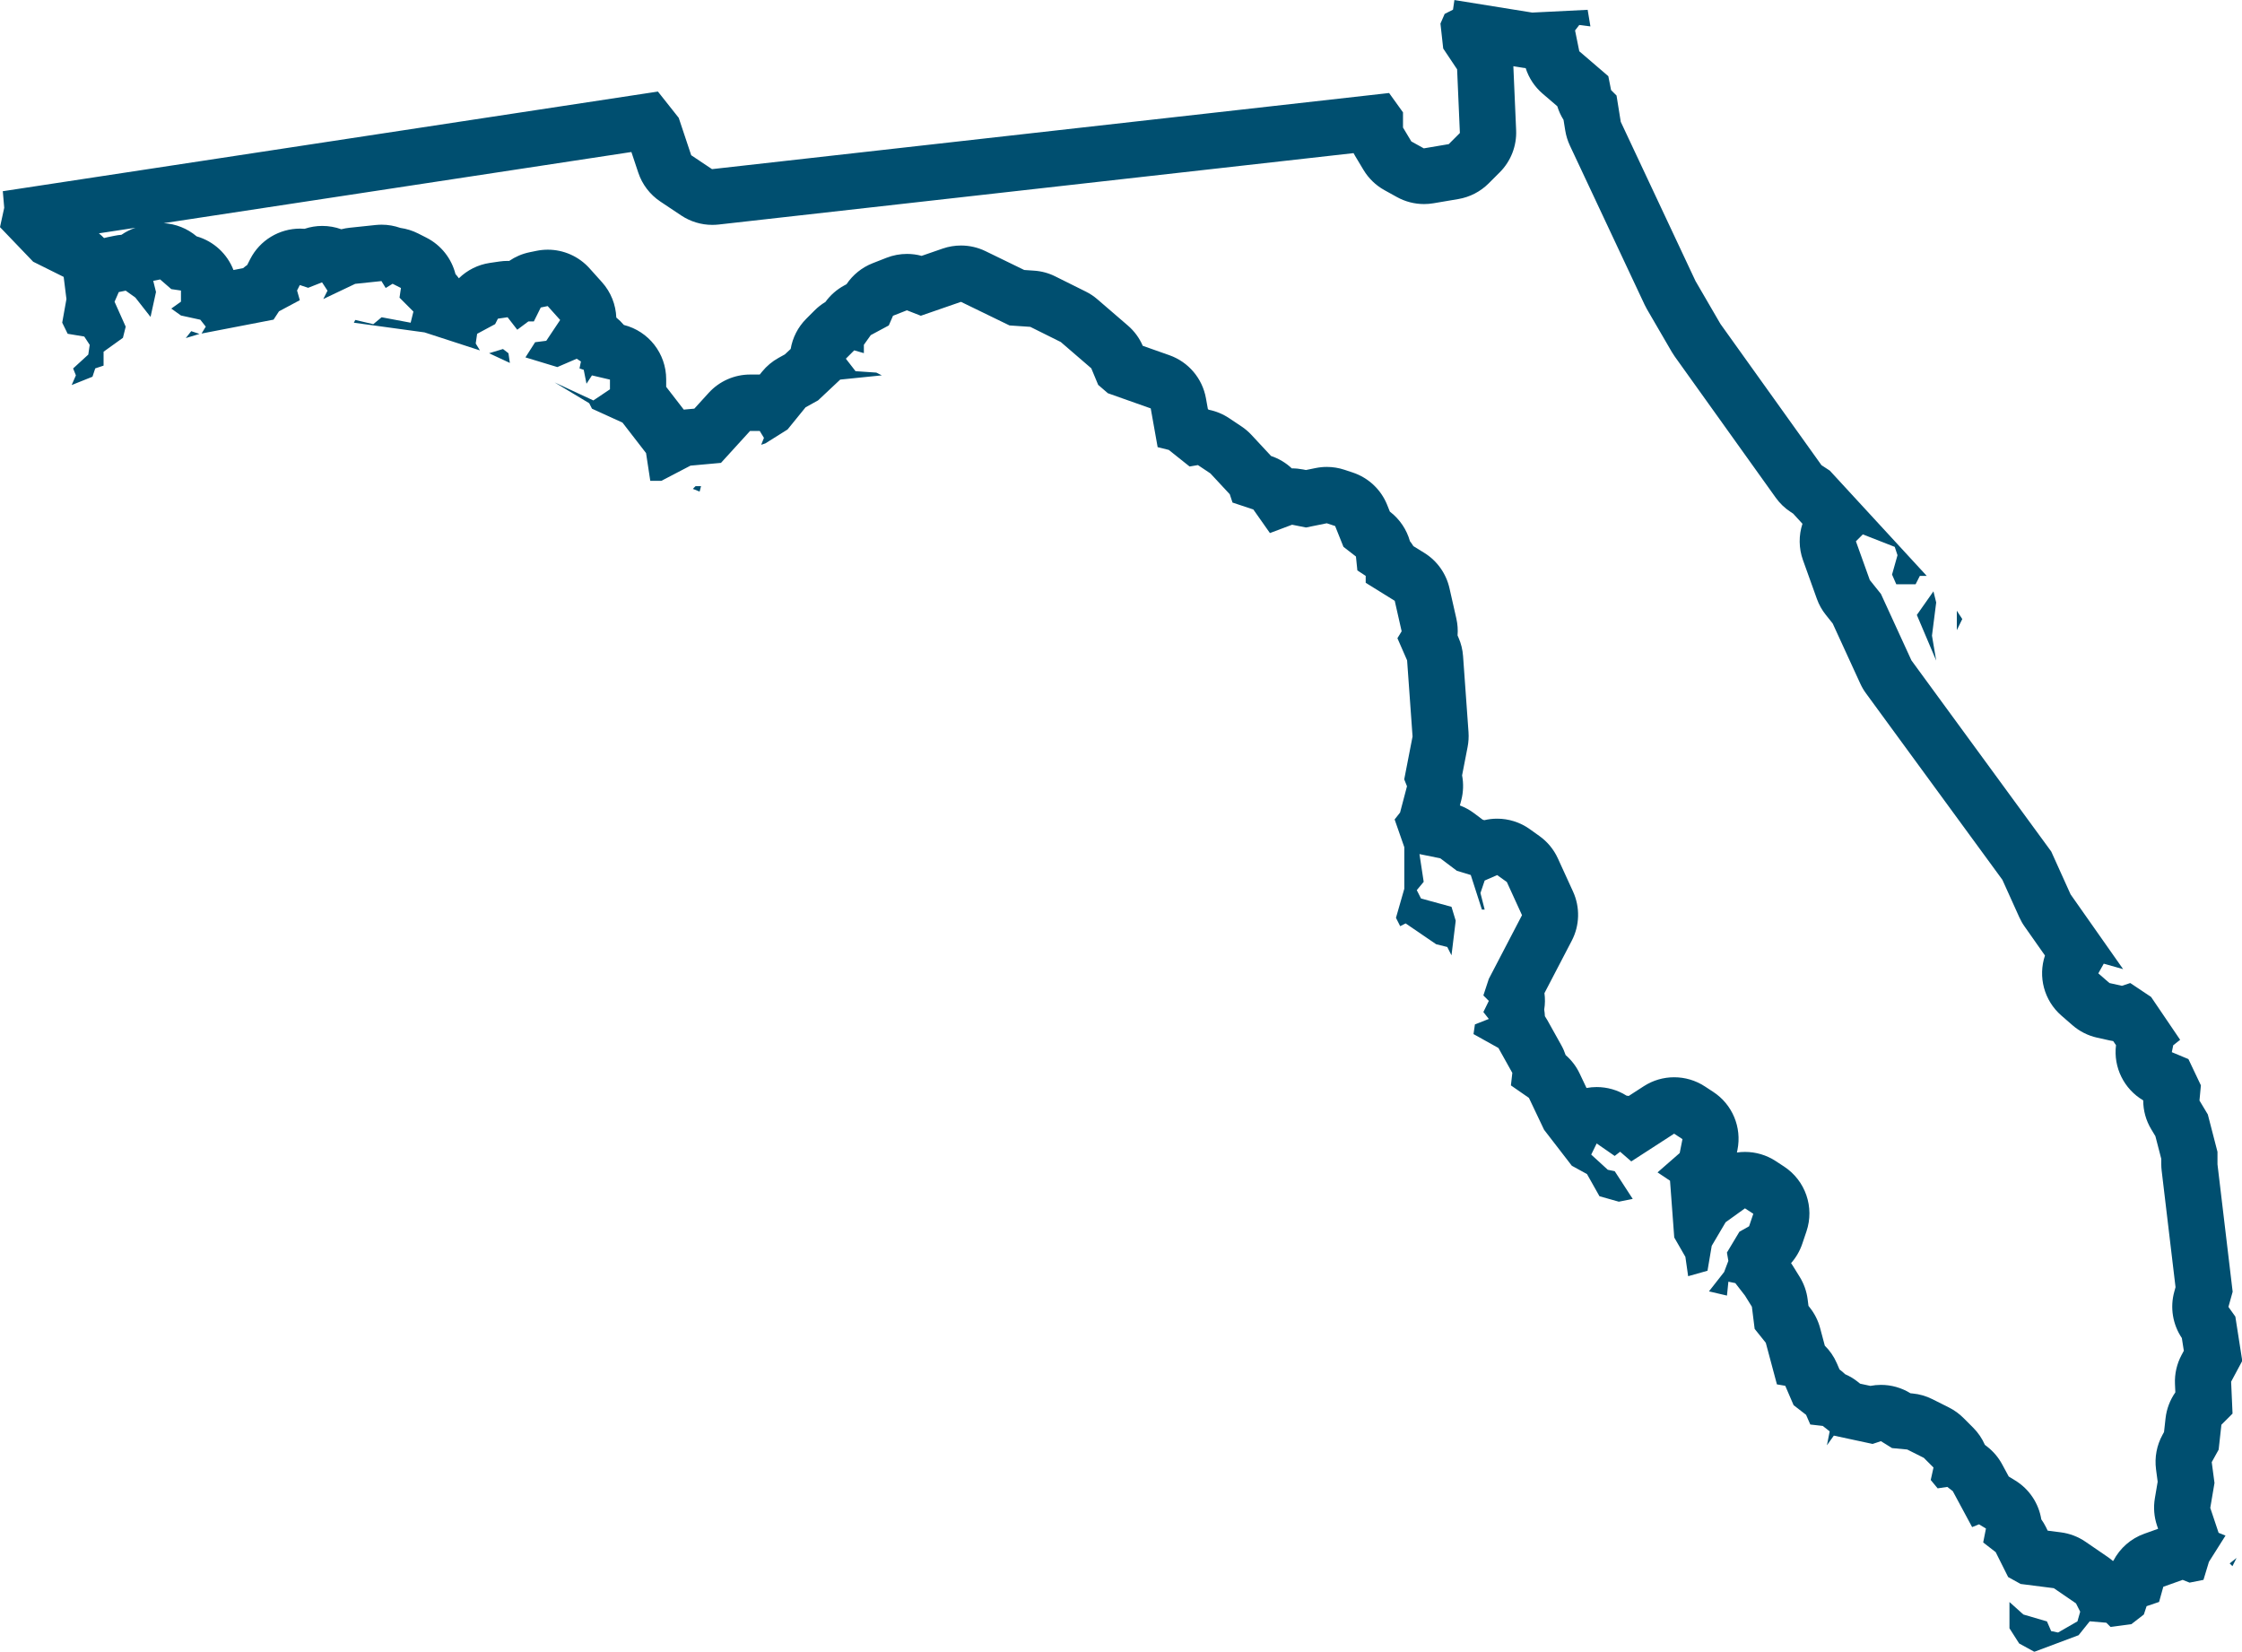 <?xml version="1.0" encoding="UTF-8"?><svg id="Layer_1" xmlns="http://www.w3.org/2000/svg" width="600" height="441.98" viewBox="0 0 600 441.98"><defs><style>.cls-1{fill:#004f70;stroke-width:0px;}</style></defs><path class="cls-1" d="m404.93,17.71l2.68.43c.23.04.46.07.69.09.84,2.64,2.4,5,4.52,6.82l3.94,3.38c.39,1.29.96,2.51,1.67,3.65l.46,2.85c.22,1.38.64,2.73,1.23,4l20.01,42.62c.19.4.39.79.61,1.17l6.67,11.47c.24.41.49.8.77,1.19l27.04,37.8c1.08,1.51,2.42,2.8,3.97,3.81l.68.45,2.5,2.72c-1.02,3.11-1.01,6.53.14,9.73l3.72,10.37c.56,1.56,1.37,3.01,2.41,4.3l1.82,2.28,7.39,16.11c.42.92.93,1.79,1.53,2.6l36.49,49.88,4.54,10.05c.39.86.85,1.68,1.4,2.45l5.46,7.77c-1.89,5.66-.26,12.02,4.38,16.06l2.98,2.59c1.88,1.64,4.15,2.79,6.59,3.33l3.34.74c.32.07.65.13.97.18l.75,1.1c-.74,5.95,2.16,11.75,7.28,14.76,0,2.71.73,5.38,2.14,7.72l1.12,1.86,1.57,6.06v1.42c0,.59.04,1.18.11,1.77l3.71,31.16-.33,1.2c-1.18,4.24-.43,8.78,2.02,12.42l.53,3.4-.61,1.14c-1.27,2.38-1.88,5.05-1.76,7.74l.1,2.25c-1.43,2.04-2.34,4.43-2.62,6.93l-.41,3.69-.39.71c-1.56,2.82-2.17,6.06-1.75,9.26l.44,3.32-.75,4.43c-.41,2.43-.22,4.92.56,7.26l.31.91-3.69,1.32c-3.6,1.28-6.53,3.87-8.26,7.19-.05.04-.1.07-.15.11-.45-.4-.93-.77-1.43-1.11l-5.93-4.06c-1.96-1.34-4.22-2.2-6.58-2.5l-3.51-.45-.51-1.03c-.35-.7-.75-1.36-1.2-1.99-.69-4.24-3.18-8.08-6.99-10.41l-1.73-1.06-1.76-3.26c-1-1.86-2.38-3.48-4.05-4.77l-.57-.44c-.74-1.69-1.79-3.25-3.14-4.6l-2.59-2.59c-1.13-1.13-2.44-2.08-3.87-2.8l-4.44-2.23c-1.66-.84-3.47-1.36-5.32-1.53l-.55-.05c-2.4-1.49-5.14-2.25-7.9-2.25-.95,0-1.9.09-2.83.27l-2.75-.59-.65-.52c-1.03-.82-2.16-1.49-3.36-2.01-.38-.37-.79-.72-1.21-1.05l-.29-.22-.71-1.64c-.77-1.8-1.88-3.4-3.23-4.73l-1.26-4.73c-.54-2-1.48-3.88-2.78-5.5l-.33-.42-.22-1.73c-.27-2.15-1-4.21-2.14-6.05l-1.85-2.98c-.14-.23-.29-.46-.45-.68,1.32-1.49,2.34-3.24,2.99-5.15l1.13-3.34c2.19-6.47-.27-13.6-5.98-17.35l-2.23-1.46c-2.5-1.64-5.37-2.46-8.23-2.46-.72,0-1.45.05-2.17.16l.15-.74c1.2-6-1.36-12.13-6.48-15.48l-2.23-1.46c-2.5-1.64-5.36-2.46-8.23-2.46s-5.66.8-8.14,2.4l-4.02,2.6c-.2-.03-.39-.06-.59-.08-2.41-1.52-5.18-2.3-7.99-2.3-.91,0-1.82.08-2.72.25l-1.85-3.9c-.89-1.88-2.17-3.55-3.74-4.91-.3-.91-.68-1.79-1.15-2.63l-3.72-6.67c-.21-.38-.44-.75-.68-1.11-.03-.59-.09-1.19-.18-1.77.24-1.46.26-2.94.06-4.39l7.31-14.03c2.14-4.1,2.26-8.96.34-13.16l-4.06-8.88c-1.09-2.39-2.79-4.45-4.94-5.98l-2.59-1.85c-2.58-1.84-5.64-2.79-8.71-2.79-1.15,0-2.3.13-3.44.4l-.45-.14-2.32-1.74c-1.16-.87-2.43-1.56-3.77-2.06l.37-1.4c.57-2.18.64-4.46.22-6.65l1.48-7.62c.25-1.3.33-2.62.24-3.94l-1.46-20.37c-.12-1.7-.53-3.37-1.22-4.93l-.25-.58c.12-1.49.01-3.01-.32-4.5l-1.85-8.16c-.89-3.92-3.31-7.32-6.72-9.43l-2.93-1.81c-.28-.46-.59-.9-.93-1.33-.86-3.08-2.69-5.82-5.24-7.81l-.13-.1-.72-1.8c-1.64-4.09-5-7.25-9.18-8.65l-2.23-.74c-1.54-.51-3.14-.77-4.74-.77-1,0-1.99.1-2.98.3l-2.61.53-.76-.15c-.97-.19-1.96-.29-2.94-.29-.03,0-.06,0-.08,0-1.58-1.49-3.47-2.62-5.56-3.32-.02-.02-.04-.04-.06-.07l-5.18-5.57c-.79-.85-1.67-1.6-2.64-2.25l-3.34-2.23c-1.67-1.11-3.52-1.87-5.45-2.25l-.23-.18-.52-2.9c-.95-5.31-4.68-9.71-9.77-11.51l-7.14-2.52c-.9-2.09-2.26-3.94-3.98-5.42l-8.16-7.03c-.95-.82-1.99-1.51-3.12-2.07l-8.16-4.06c-1.76-.88-3.68-1.4-5.64-1.53l-2.66-.18-10.36-5.04c-2.06-1-4.31-1.51-6.56-1.51-1.65,0-3.31.27-4.9.82l-5.64,1.95c-1.28-.35-2.6-.52-3.92-.52-1.86,0-3.73.35-5.49,1.04l-3.72,1.46c-2.86,1.13-5.28,3.09-6.97,5.61l-.59.32c-2,1.08-3.73,2.59-5.06,4.43-1.04.62-2.01,1.38-2.88,2.25l-2.23,2.23c-2.27,2.27-3.68,5.11-4.18,8.09l-1.56,1.46-1.7.94c-1.68.93-3.16,2.17-4.37,3.65l-.65.8h-2.57c-4.22,0-8.25,1.78-11.09,4.9l-3.85,4.23-2.35.21c-.16.01-.31.03-.47.05l-4.49-5.81c-.07-.1-.15-.19-.22-.28v-2.03c0-6.88-4.68-12.87-11.33-14.54-.6-.71-1.28-1.38-2.02-1.98-.13-3.41-1.42-6.77-3.82-9.45l-3.34-3.72c-2.88-3.21-6.95-4.99-11.17-4.99-1.01,0-2.04.1-3.05.31l-1.85.38c-1.97.41-3.8,1.2-5.42,2.31-.13,0-.27,0-.41,0-.73,0-1.46.05-2.2.16l-2.59.38c-3.17.47-6.05,1.93-8.28,4.11-.28-.39-.59-.77-.91-1.13-1.04-4.13-3.82-7.73-7.78-9.74l-2.23-1.13c-1.51-.76-3.11-1.25-4.74-1.48-1.59-.56-3.27-.86-4.99-.86-.52,0-1.05.03-1.58.08l-7.03.74c-.74.08-1.48.21-2.2.4-1.63-.59-3.35-.89-5.1-.89-1.58,0-3.18.25-4.73.77-.41-.03-.81-.05-1.21-.05-5.52,0-10.76,3.06-13.37,8.21l-.74,1.46s-.02.04-.03.06c-.38.26-.75.55-1.1.85l-2.58.5c-1.67-4.32-5.29-7.7-9.86-9.01-2.5-2.12-5.6-3.34-8.81-3.53l125.16-19.04,1.84,5.52c1.05,3.16,3.13,5.88,5.9,7.73l5.57,3.72c2.48,1.65,5.38,2.53,8.33,2.53.56,0,1.12-.03,1.68-.09l169.94-19.11c.14.27.28.53.44.78l2.23,3.72c1.36,2.26,3.29,4.13,5.59,5.4l3.34,1.85c2.24,1.24,4.74,1.88,7.27,1.88.83,0,1.67-.07,2.5-.21l6.67-1.13c3.07-.52,5.9-1.98,8.11-4.18l2.98-2.98c2.97-2.97,4.56-7.06,4.38-11.26l-.74-17.04c0-.06,0-.12,0-.18M36.25,60.95c-1.33.45-2.59,1.08-3.74,1.88-.63.05-1.26.14-1.89.27l-1.85.38c-.31.07-.62.14-.93.22-.43-.45-.89-.87-1.38-1.26l9.78-1.49M389.23,0l-.38,2.59-2.23,1.13-1.13,2.59.74,6.67,3.72,5.57.74,17.04-2.98,2.98-6.67,1.13-3.34-1.85-2.23-3.72v-4.06l-3.72-5.18-181.2,20.37-5.57-3.72-3.34-10.01-5.57-7.03L.82,51.16l-.07-.05v.05l.38,4.44-1.13,5.18,8.88,9.26,8.16,4.06.74,5.93-1.13,6.31,1.46,2.98,4.44.74,1.46,2.23-.38,2.59-4.06,3.72.74,1.85-1.13,2.59,5.57-2.23.74-2.23,2.23-.74v-3.72l5.18-3.72.74-2.98-2.98-6.67,1.13-2.59,1.85-.38,2.59,1.85,4.06,5.18,1.46-6.67-.74-2.98,1.85-.38,2.98,2.59,2.59.38v2.98l-2.59,1.85,2.59,1.85,5.18,1.13,1.46,1.85-1.13,1.85,19.27-3.72,1.46-2.23,5.57-2.98-.74-2.59.74-1.46,2.23.74,3.72-1.46,1.46,2.23-1.13,2.23,8.54-4.06,7.03-.74,1.13,1.85,1.85-1.13,2.23,1.13-.38,2.59,3.72,3.72-.74,2.98-7.77-1.46-2.23,1.85-4.82-1.13-.38.74,18.91,2.59,14.83,4.82-1.13-1.85.38-2.59,4.82-2.59.74-1.46,2.59-.38,2.59,3.34,2.98-2.23h1.46l1.85-3.72,1.85-.38,3.34,3.72-3.72,5.57-2.98.38-2.59,4.06,8.54,2.59,5.18-2.23,1.13.74-.38,1.85,1.13.38.74,3.72,1.46-2.23,4.82,1.13v2.59l-4.44,2.98-10.37-4.82,9.26,5.57.74,1.46,8.16,3.72,6.31,8.16,1.13,7.42h2.98l7.78-4.06,8.16-.74,7.78-8.54h2.59l1.13,1.85-.74,1.85,1.13-.38,5.93-3.72,4.82-5.93,3.34-1.85,5.93-5.57,11.13-1.13-1.46-.74-5.57-.38-2.59-3.34,2.23-2.23,2.59.74v-2.23l1.85-2.59,4.82-2.59,1.13-2.59,3.72-1.46,3.72,1.46,10.75-3.72,12.98,6.31,5.57.38,8.16,4.06,8.16,7.03,1.85,4.44,2.59,2.23,11.47,4.06,1.85,10.37,2.98.74,5.57,4.44,2.23-.38,3.34,2.23,5.18,5.57.74,2.23,5.57,1.85,4.44,6.31,5.93-2.23,3.72.74,5.57-1.13,2.23.74,2.23,5.57,3.34,2.59.38,3.72,2.23,1.46v1.85l7.77,4.82,1.85,8.16-1.13,1.85,2.59,5.93,1.46,20.37-2.23,11.47.74,1.85-1.85,7.03-1.46,1.85,2.59,7.42v11.13l-2.23,7.78,1.13,2.23,1.46-.74,8.16,5.57,2.98.74,1.13,2.23,1.13-9.26-1.13-3.72-8.16-2.23-1.13-2.23,1.85-2.23-1.13-7.42,5.57,1.13,4.44,3.34,3.72,1.13,2.98,9.26h.74l-1.13-4.44,1.13-3.34,3.34-1.46,2.59,1.85,4.06,8.88-8.88,17.04-1.46,4.44,1.46,1.46-1.46,2.98,1.46,1.85-3.72,1.46-.38,2.59,6.67,3.72,3.72,6.67-.38,3.34,4.82,3.34,4.06,8.54,7.42,9.62,4.06,2.23,3.34,5.93,5.18,1.46,3.72-.74-4.82-7.42-1.85-.38-4.44-4.06,1.46-2.98,4.82,3.34,1.46-1.13,2.98,2.59,11.47-7.42,2.23,1.46-.74,3.72-5.93,5.18,3.34,2.23,1.13,15.19,2.98,5.18.74,5.18,5.18-1.46,1.13-6.67,3.72-6.31,5.18-3.72,2.23,1.46-1.13,3.34-2.59,1.46-3.34,5.57.38,2.23-1.13,2.98-4.06,5.18,4.82,1.13.38-3.72,1.85.38,2.59,3.34,1.85,2.98.74,5.93,2.98,3.72,2.98,11.13,2.23.38,2.23,5.18,3.34,2.59,1.13,2.59,3.34.38,1.85,1.46-.74,3.72,1.85-2.59,10.37,2.23,2.23-.74,2.98,1.85,4.06.38,4.44,2.23,2.59,2.59-.74,3.34,1.85,2.23,2.59-.38,1.46,1.13,5.18,9.62,1.85-.74,1.85,1.13-.74,3.72,3.34,2.59,3.34,6.67,3.34,1.85,8.88,1.13,5.93,4.06,1.13,2.23-.74,2.59-5.18,2.98-1.85-.38-1.13-2.59-6.31-1.85-3.72-3.34v7.03l2.59,4.06,4.06,2.23,11.85-4.44,2.98-3.72,4.44.38,1.13,1.13,5.57-.74,3.34-2.59.74-2.23,3.34-1.13,1.13-4.06,5.18-1.85,1.85.74,3.72-.74,1.46-4.82,4.44-7.03-1.85-.74-2.23-6.67,1.13-6.67-.74-5.57,1.85-3.34.74-6.67,2.98-2.98-.38-8.54,2.98-5.57-1.85-11.85-1.85-2.59,1.13-4.06-4.06-34.1v-3.34l-2.59-10.01-2.23-3.72.38-4.06-3.34-7.03-4.44-1.85.38-1.85,1.85-1.46-7.78-11.47-5.57-3.72-2.23.74-3.34-.74-2.98-2.59,1.46-2.59,5.18,1.46-14.06-20.01-5.18-11.47-37.41-51.14-8.16-17.78-2.98-3.72-3.72-10.37,1.85-1.85,8.54,3.34.74,2.23-1.46,5.18,1.13,2.59h5.18l1.13-2.23h1.85l-25.94-28.17-2.23-1.46-27.04-37.8-6.67-11.47-20.01-42.62-1.13-7.03-1.46-1.46-.74-3.72-7.77-6.67-1.13-5.57,1.13-1.46,2.98.38-.74-4.44-14.83.74-20.76-3.34h0ZM.74,51.09h-.02l.02.02v-.02h0Zm50.44,37.53l-1.46,1.85,3.67-1.11-2.21-.74h0Zm2.26.72h0,0Zm0,0l-.05.02h.03s.02-.02.02-.02h0Zm81.16,4.06l-3.72,1.13h0l5.57,2.59-.38-2.59-1.46-1.13h0Zm53.01,36.69h0,0Zm0,0h-1.46l-.73.73,1.81.73.38-1.46h0Zm-2.21.72h-.02.02s0,0,0,0h0Zm0,0h0s.01,0,.01,0h-.01Zm332.02,27.44l-4.44,6.31,5.18,12.21-1.13-6.67,1.13-8.88-.74-2.98h0Zm6.26,5.18v5.21l1.46-2.98-1.46-2.23h0Zm74.87,253.48l-1.85,1.46.74.74,1.11-2.2h0Zm-1.11,2.2l-.02.03.02-.02h0Z"/></svg>